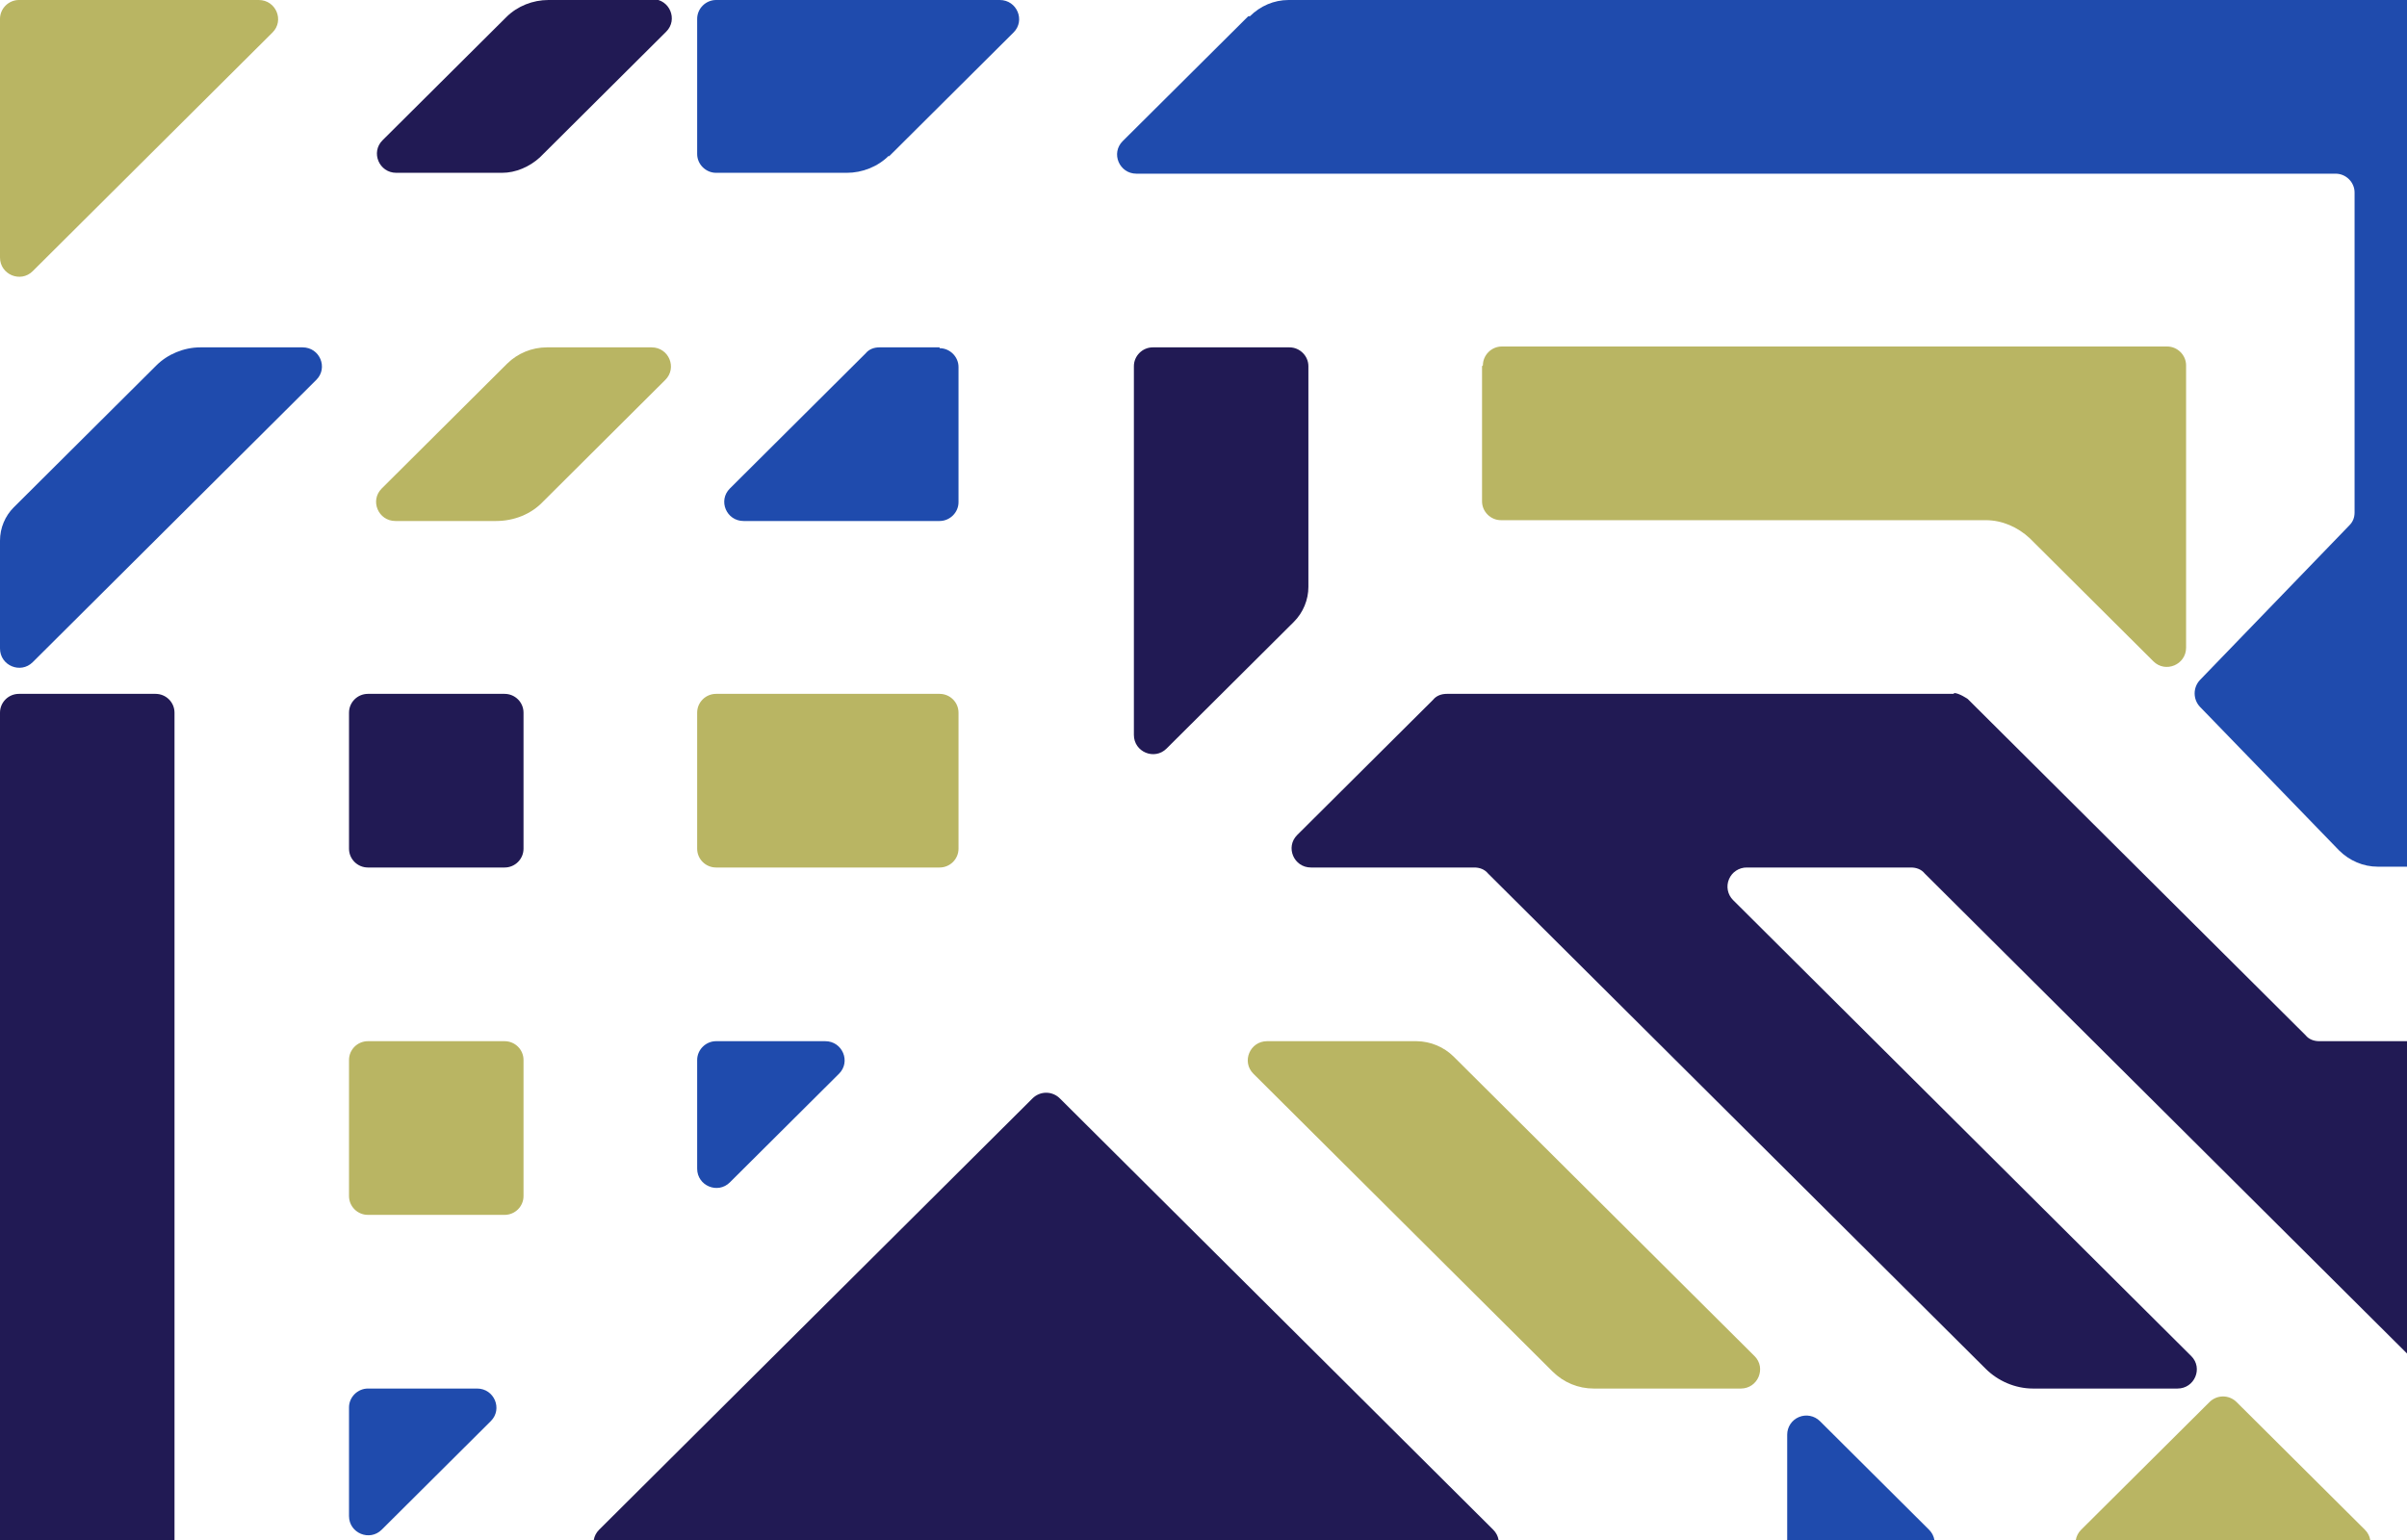 <svg xmlns="http://www.w3.org/2000/svg" xmlns:xlink="http://www.w3.org/1999/xlink" viewBox="0 0 50 32">
    <g transform="translate(0 -0.018)" id="ss9964865741_1">
        <path d="M 26.036 22.329 L 32.25 28.516 C 32.482 28.747 32.786 28.871 33.107 28.871 L 36.161 28.871 C 36.518 28.871 36.696 28.444 36.446 28.196 L 30.196 21.973 C 29.992 21.772 29.717 21.657 29.429 21.653 L 26.321 21.653 C 25.964 21.653 25.786 22.08 26.036 22.329 Z" fill="rgb(185,181,99)"></path>
        <path d="M 37.518 32.48 L 39.786 32.48 C 40.143 32.48 40.321 32.053 40.071 31.804 L 37.804 29.547 C 37.689 29.434 37.517 29.401 37.369 29.463 C 37.22 29.525 37.124 29.671 37.125 29.831 L 37.125 32.089 C 37.125 32.302 37.304 32.48 37.518 32.48 Z" fill="rgb(31,75,173)"></path>
        <path d="M 40.589 14.436 L 30.054 14.436 C 29.946 14.436 29.839 14.471 29.768 14.56 L 26.946 17.369 C 26.696 17.618 26.875 18.044 27.232 18.044 L 30.625 18.044 C 30.732 18.044 30.839 18.08 30.911 18.169 L 41.25 28.462 C 41.5 28.711 41.857 28.871 42.232 28.871 L 45.232 28.871 C 45.589 28.871 45.768 28.444 45.518 28.196 L 36 18.72 C 35.886 18.606 35.853 18.435 35.916 18.287 C 35.978 18.139 36.124 18.043 36.286 18.044 L 39.696 18.044 C 39.804 18.044 39.911 18.08 39.982 18.169 L 50.054 28.196 C 50.304 28.444 50.732 28.267 50.732 27.911 L 50.732 22.044 C 50.732 21.831 50.554 21.653 50.339 21.653 L 48.179 21.653 C 48.071 21.653 47.964 21.618 47.893 21.529 L 40.875 14.542 C 40.875 14.542 40.696 14.418 40.589 14.418 Z" fill="rgb(33,26,84)"></path>
        <path d="M 49.125 31.804 L 46.464 29.156 C 46.389 29.079 46.286 29.035 46.179 29.035 C 46.071 29.035 45.968 29.079 45.893 29.156 L 43.232 31.804 C 42.982 32.053 43.161 32.48 43.518 32.48 L 48.839 32.48 C 49.196 32.48 49.375 32.053 49.125 31.804 Z" fill="rgb(185,181,99)"></path>
        <path d="M 26.768 7.236 L 23.946 7.236 C 23.732 7.236 23.554 7.413 23.554 7.627 L 23.554 15.289 C 23.554 15.644 23.982 15.822 24.232 15.573 L 26.875 12.942 C 27.071 12.747 27.179 12.48 27.179 12.213 L 27.179 7.627 C 27.179 7.413 27 7.236 26.786 7.236 Z" fill="rgb(33,26,84)"></path>
        <path d="M 30.786 7.627 L 30.786 10.436 C 30.786 10.649 30.964 10.827 31.179 10.827 L 41.25 10.827 C 41.589 10.827 41.911 10.969 42.161 11.2 L 44.732 13.76 C 44.982 14.009 45.411 13.831 45.411 13.476 L 45.411 7.609 C 45.411 7.396 45.232 7.218 45.018 7.218 L 31.196 7.218 C 30.982 7.218 30.804 7.396 30.804 7.609 Z" fill="rgb(185,181,99)"></path>
        <path d="M 12.732 32.48 L 30.732 32.48 C 31.089 32.48 31.268 32.053 31.018 31.804 L 22.018 22.844 C 21.943 22.768 21.84 22.724 21.732 22.724 C 21.624 22.724 21.521 22.768 21.446 22.844 L 12.446 31.804 C 12.196 32.053 12.375 32.48 12.732 32.48 Z" fill="rgb(33,26,84)"></path>
        <path d="M 0 0.409 L 0 5.369 C 0 5.724 0.429 5.902 0.679 5.653 L 5.661 0.693 C 5.911 0.444 5.732 0.018 5.375 0.018 L 0.393 0.018 C 0.179 0.018 0 0.196 0 0.409 Z" fill="rgb(185,181,99)"></path>
        <path d="M 0.393 32.462 C 0.176 32.462 0 32.287 0 32.071 L 0 14.827 C 0 14.611 0.176 14.436 0.393 14.436 L 3.232 14.436 C 3.449 14.436 3.625 14.611 3.625 14.827 L 3.625 32.071 C 3.625 32.287 3.449 32.462 3.232 32.462 Z" fill="rgb(33,26,84)"></path>
        <path d="M 19.518 7.236 L 18.268 7.236 C 18.161 7.236 18.054 7.271 17.982 7.36 L 15.161 10.169 C 14.911 10.418 15.089 10.844 15.446 10.844 L 19.518 10.844 C 19.732 10.844 19.911 10.667 19.911 10.453 L 19.911 7.644 C 19.911 7.431 19.732 7.253 19.518 7.253 Z" fill="rgb(31,75,173)"></path>
        <path d="M 14.875 18.044 C 14.658 18.044 14.482 17.869 14.482 17.653 L 14.482 14.827 C 14.482 14.611 14.658 14.436 14.875 14.436 L 19.518 14.436 C 19.735 14.436 19.911 14.611 19.911 14.827 L 19.911 17.653 C 19.911 17.869 19.735 18.044 19.518 18.044 Z" fill="rgb(185,181,99)"></path>
        <path d="M 7.929 31.804 L 10.196 29.547 C 10.446 29.298 10.268 28.871 9.911 28.871 L 7.643 28.871 C 7.429 28.871 7.25 29.049 7.25 29.262 L 7.25 31.52 C 7.25 31.876 7.679 32.053 7.929 31.804 Z M 18.464 3.271 L 21.054 0.693 C 21.304 0.444 21.125 0.018 20.768 0.018 L 14.875 0.018 C 14.661 0.018 14.482 0.196 14.482 0.409 L 14.482 3.218 C 14.482 3.431 14.661 3.609 14.875 3.609 L 17.589 3.609 C 17.911 3.609 18.232 3.484 18.464 3.253 Z" fill="rgb(31,75,173)"></path>
        <path d="M 13.536 0.018 L 11.393 0.018 C 11.071 0.018 10.75 0.142 10.518 0.373 L 7.946 2.933 C 7.696 3.182 7.875 3.609 8.232 3.609 L 10.429 3.609 C 10.714 3.609 11 3.484 11.214 3.289 L 13.839 0.676 C 14.089 0.427 13.911 0 13.554 0 Z" fill="rgb(33,26,84)"></path>
        <path d="M 3.25 7.609 L 0.286 10.56 C 0.107 10.738 0 10.987 0 11.253 L 0 13.493 C 0 13.849 0.429 14.027 0.679 13.778 L 6.571 7.911 C 6.821 7.662 6.643 7.236 6.286 7.236 L 4.161 7.236 C 3.821 7.236 3.482 7.378 3.25 7.609 Z" fill="rgb(31,75,173)"></path>
        <path d="M 10.536 7.573 L 7.929 10.169 C 7.679 10.418 7.857 10.844 8.214 10.844 L 10.304 10.844 C 10.679 10.844 11.036 10.702 11.286 10.436 L 13.821 7.911 C 14.071 7.662 13.893 7.236 13.536 7.236 L 11.357 7.236 C 11.05 7.237 10.755 7.358 10.536 7.573 Z" fill="rgb(185,181,99)"></path>
        <path d="M 25.929 0.356 L 23.321 2.951 C 23.071 3.2 23.25 3.627 23.607 3.627 L 48.518 3.627 C 48.732 3.627 48.911 3.804 48.911 4.018 L 48.911 10.667 C 48.911 10.773 48.875 10.862 48.804 10.933 L 45.696 14.151 C 45.553 14.307 45.553 14.546 45.696 14.702 L 48.589 17.689 C 48.804 17.902 49.089 18.027 49.393 18.027 L 50.339 18.027 C 50.554 18.027 50.732 17.849 50.732 17.636 L 50.732 0.409 C 50.732 0.196 50.554 0.018 50.339 0.018 L 26.768 0.018 C 26.464 0.018 26.179 0.142 25.964 0.356 Z M 15.161 24.587 L 17.429 22.329 C 17.679 22.08 17.5 21.653 17.143 21.653 L 14.875 21.653 C 14.661 21.653 14.482 21.831 14.482 22.044 L 14.482 24.302 C 14.482 24.658 14.911 24.836 15.161 24.587 Z" fill="rgb(31,75,173)"></path>
        <path d="M 7.643 25.262 C 7.426 25.262 7.25 25.087 7.25 24.871 L 7.25 22.044 C 7.25 21.828 7.426 21.653 7.643 21.653 L 10.482 21.653 C 10.699 21.653 10.875 21.828 10.875 22.044 L 10.875 24.871 C 10.875 25.087 10.699 25.262 10.482 25.262 Z" fill="rgb(185,181,99)"></path>
        <path d="M 7.643 18.044 C 7.426 18.044 7.25 17.869 7.25 17.653 L 7.25 14.827 C 7.25 14.611 7.426 14.436 7.643 14.436 L 10.482 14.436 C 10.699 14.436 10.875 14.611 10.875 14.827 L 10.875 17.653 C 10.875 17.869 10.699 18.044 10.482 18.044 Z" fill="rgb(33,26,84)"></path>
    </g>
</svg>